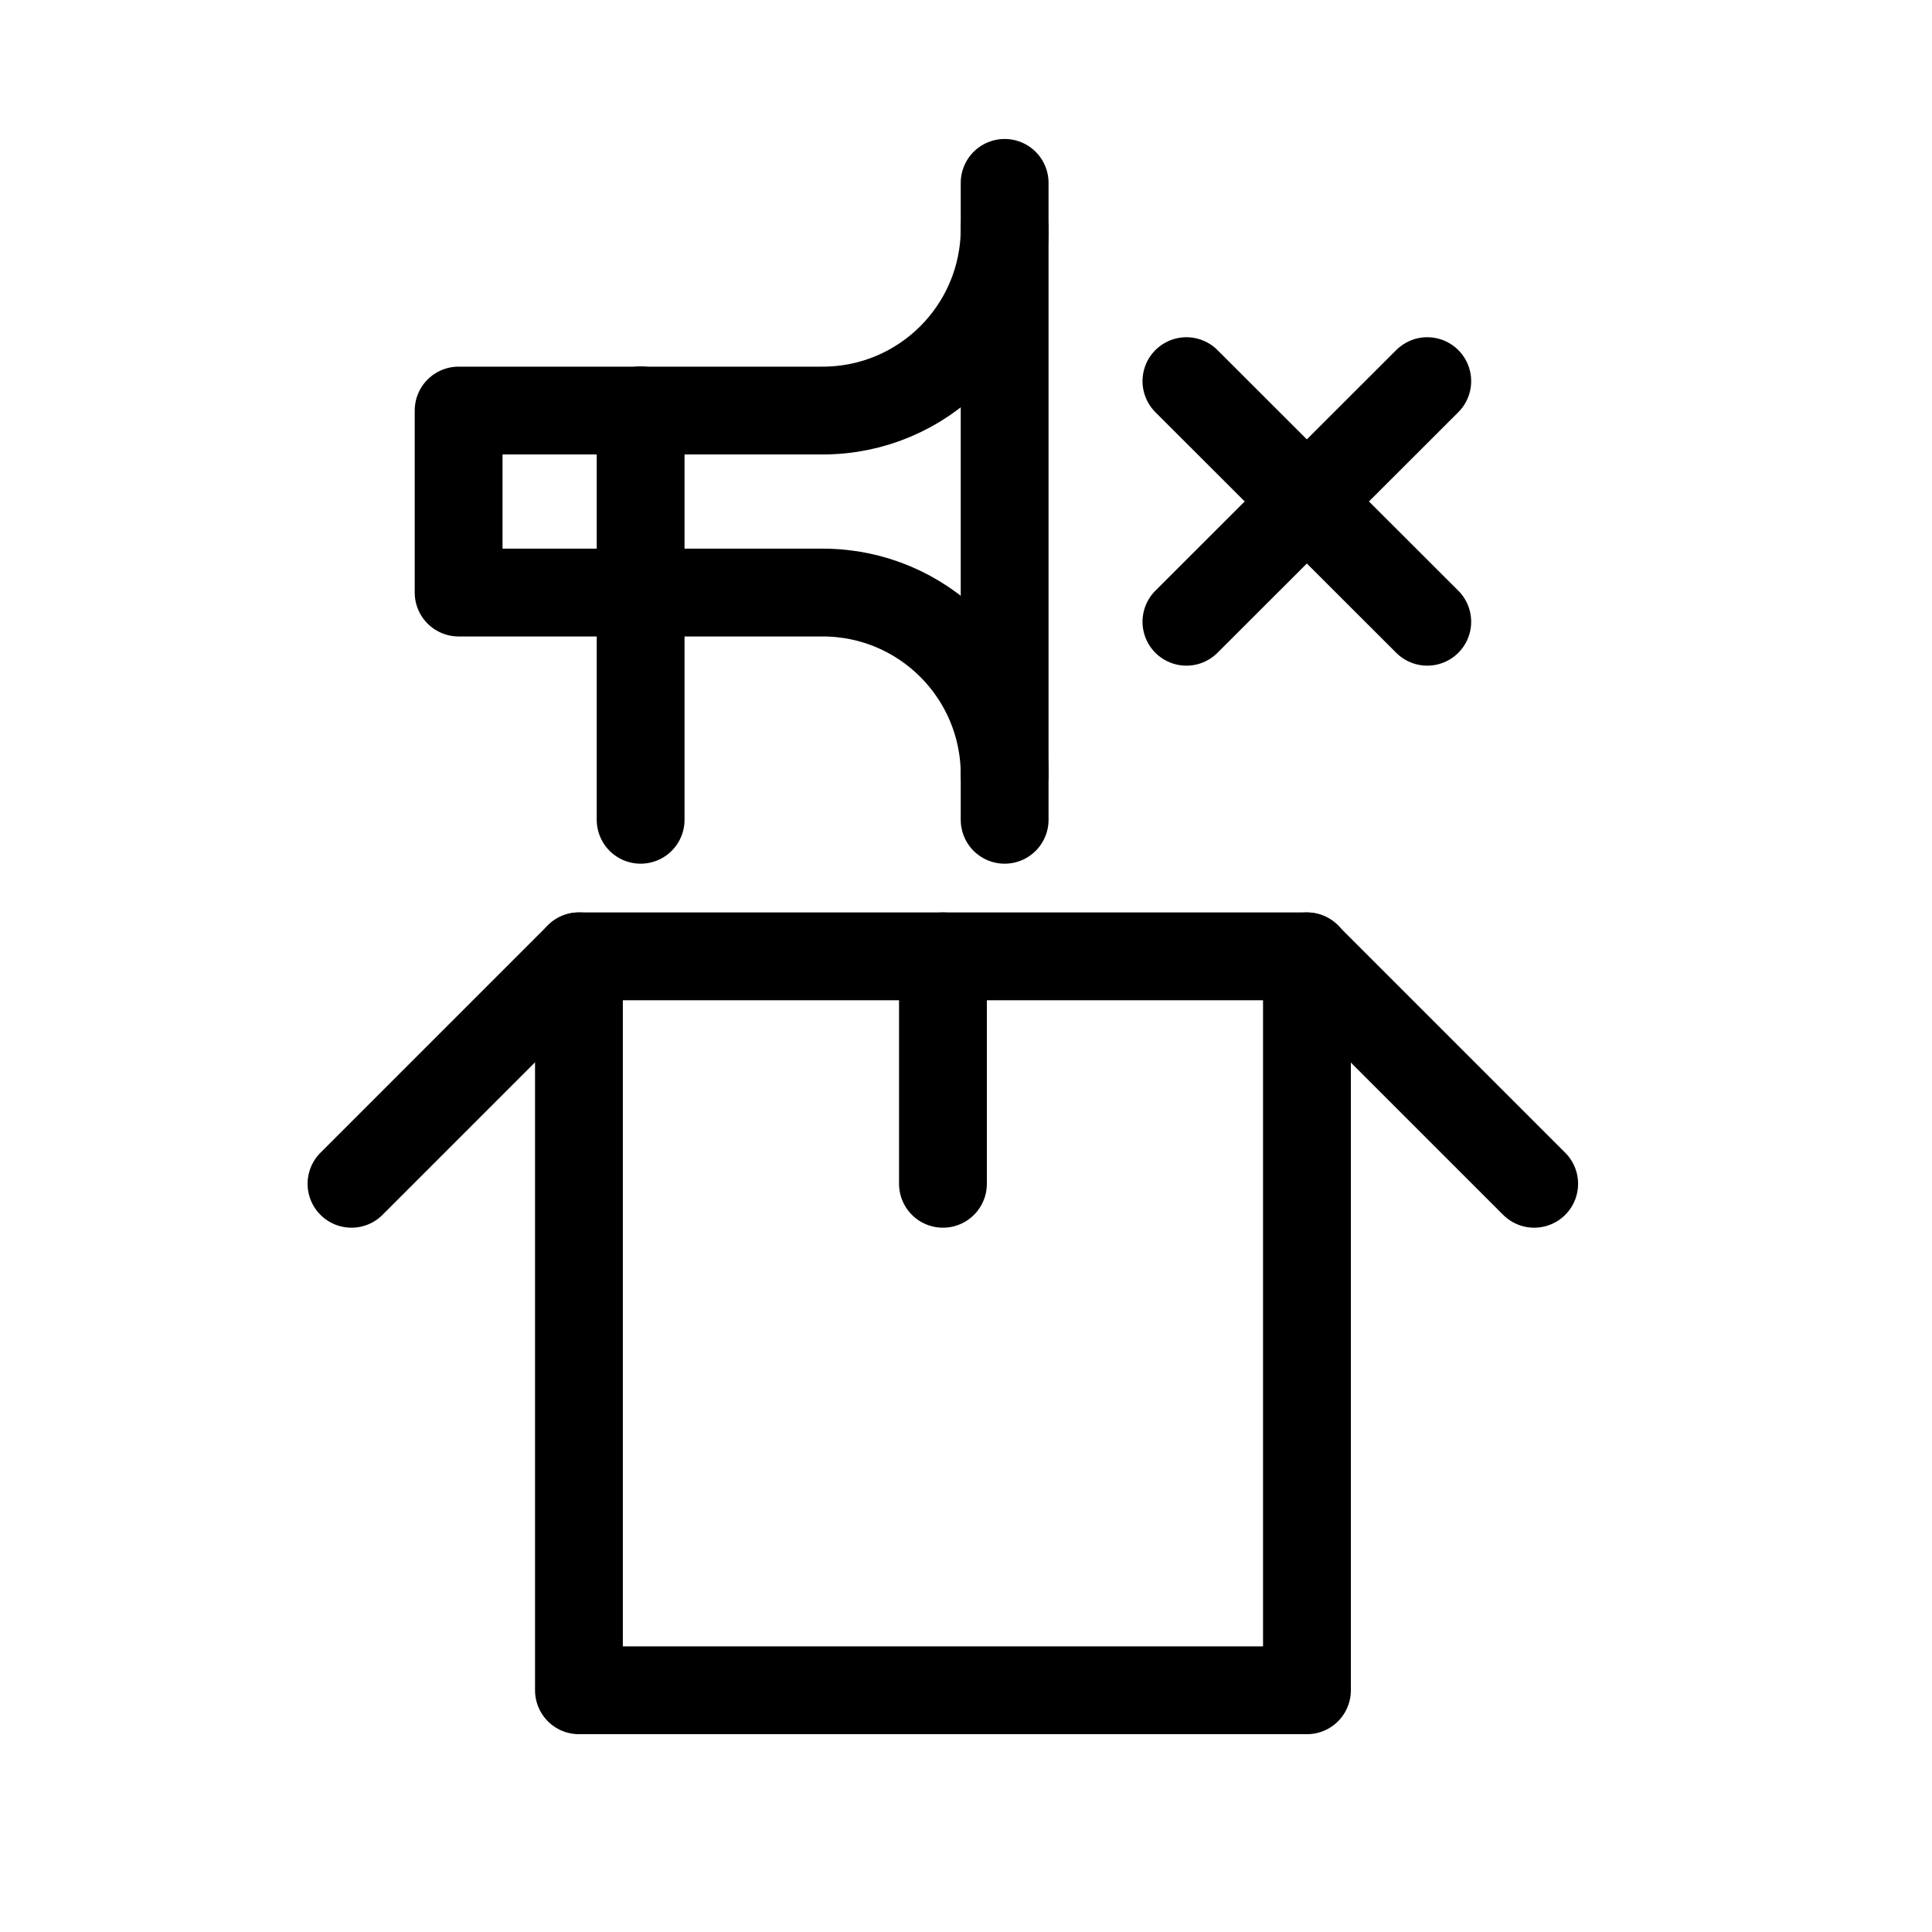 <?xml version="1.0" encoding="UTF-8"?>
<svg id="Warstwa_1" data-name="Warstwa 1" xmlns="http://www.w3.org/2000/svg" viewBox="0 0 88 88">
  <defs>
    <style>
      .cls-1 {
        fill: none;
        stroke: #000;
        stroke-linecap: round;
        stroke-linejoin: round;
        stroke-width: 4px;
      }
    </style>
  </defs>
  <path id="path696" class="cls-1" d="M59.53,43.56v33.43H26.37v-33.43"/>
  <path id="path700" class="cls-1" d="M16.01,53.92l10.36-10.36h33.15l10.36,10.36"/>
  <path id="path704" class="cls-1" d="M42.95,53.92v-10.36"/>
  <g>
    <path id="path684" class="cls-1" d="M45.76,10.41c0,4.58-3.71,8.29-8.29,8.29h-16.58v8.29h16.58c4.58,0,8.29,3.71,8.29,8.29"/>
    <path id="path688" class="cls-1" d="M45.76,8.33v29.01"/>
    <path id="path692" class="cls-1" d="M29.18,18.69v18.65"/>
    <line class="cls-1" x1="54.04" y1="28.32" x2="65.01" y2="17.36"/>
    <line class="cls-1" x1="54.04" y1="17.36" x2="65.01" y2="28.32"/>
  </g>
</svg>